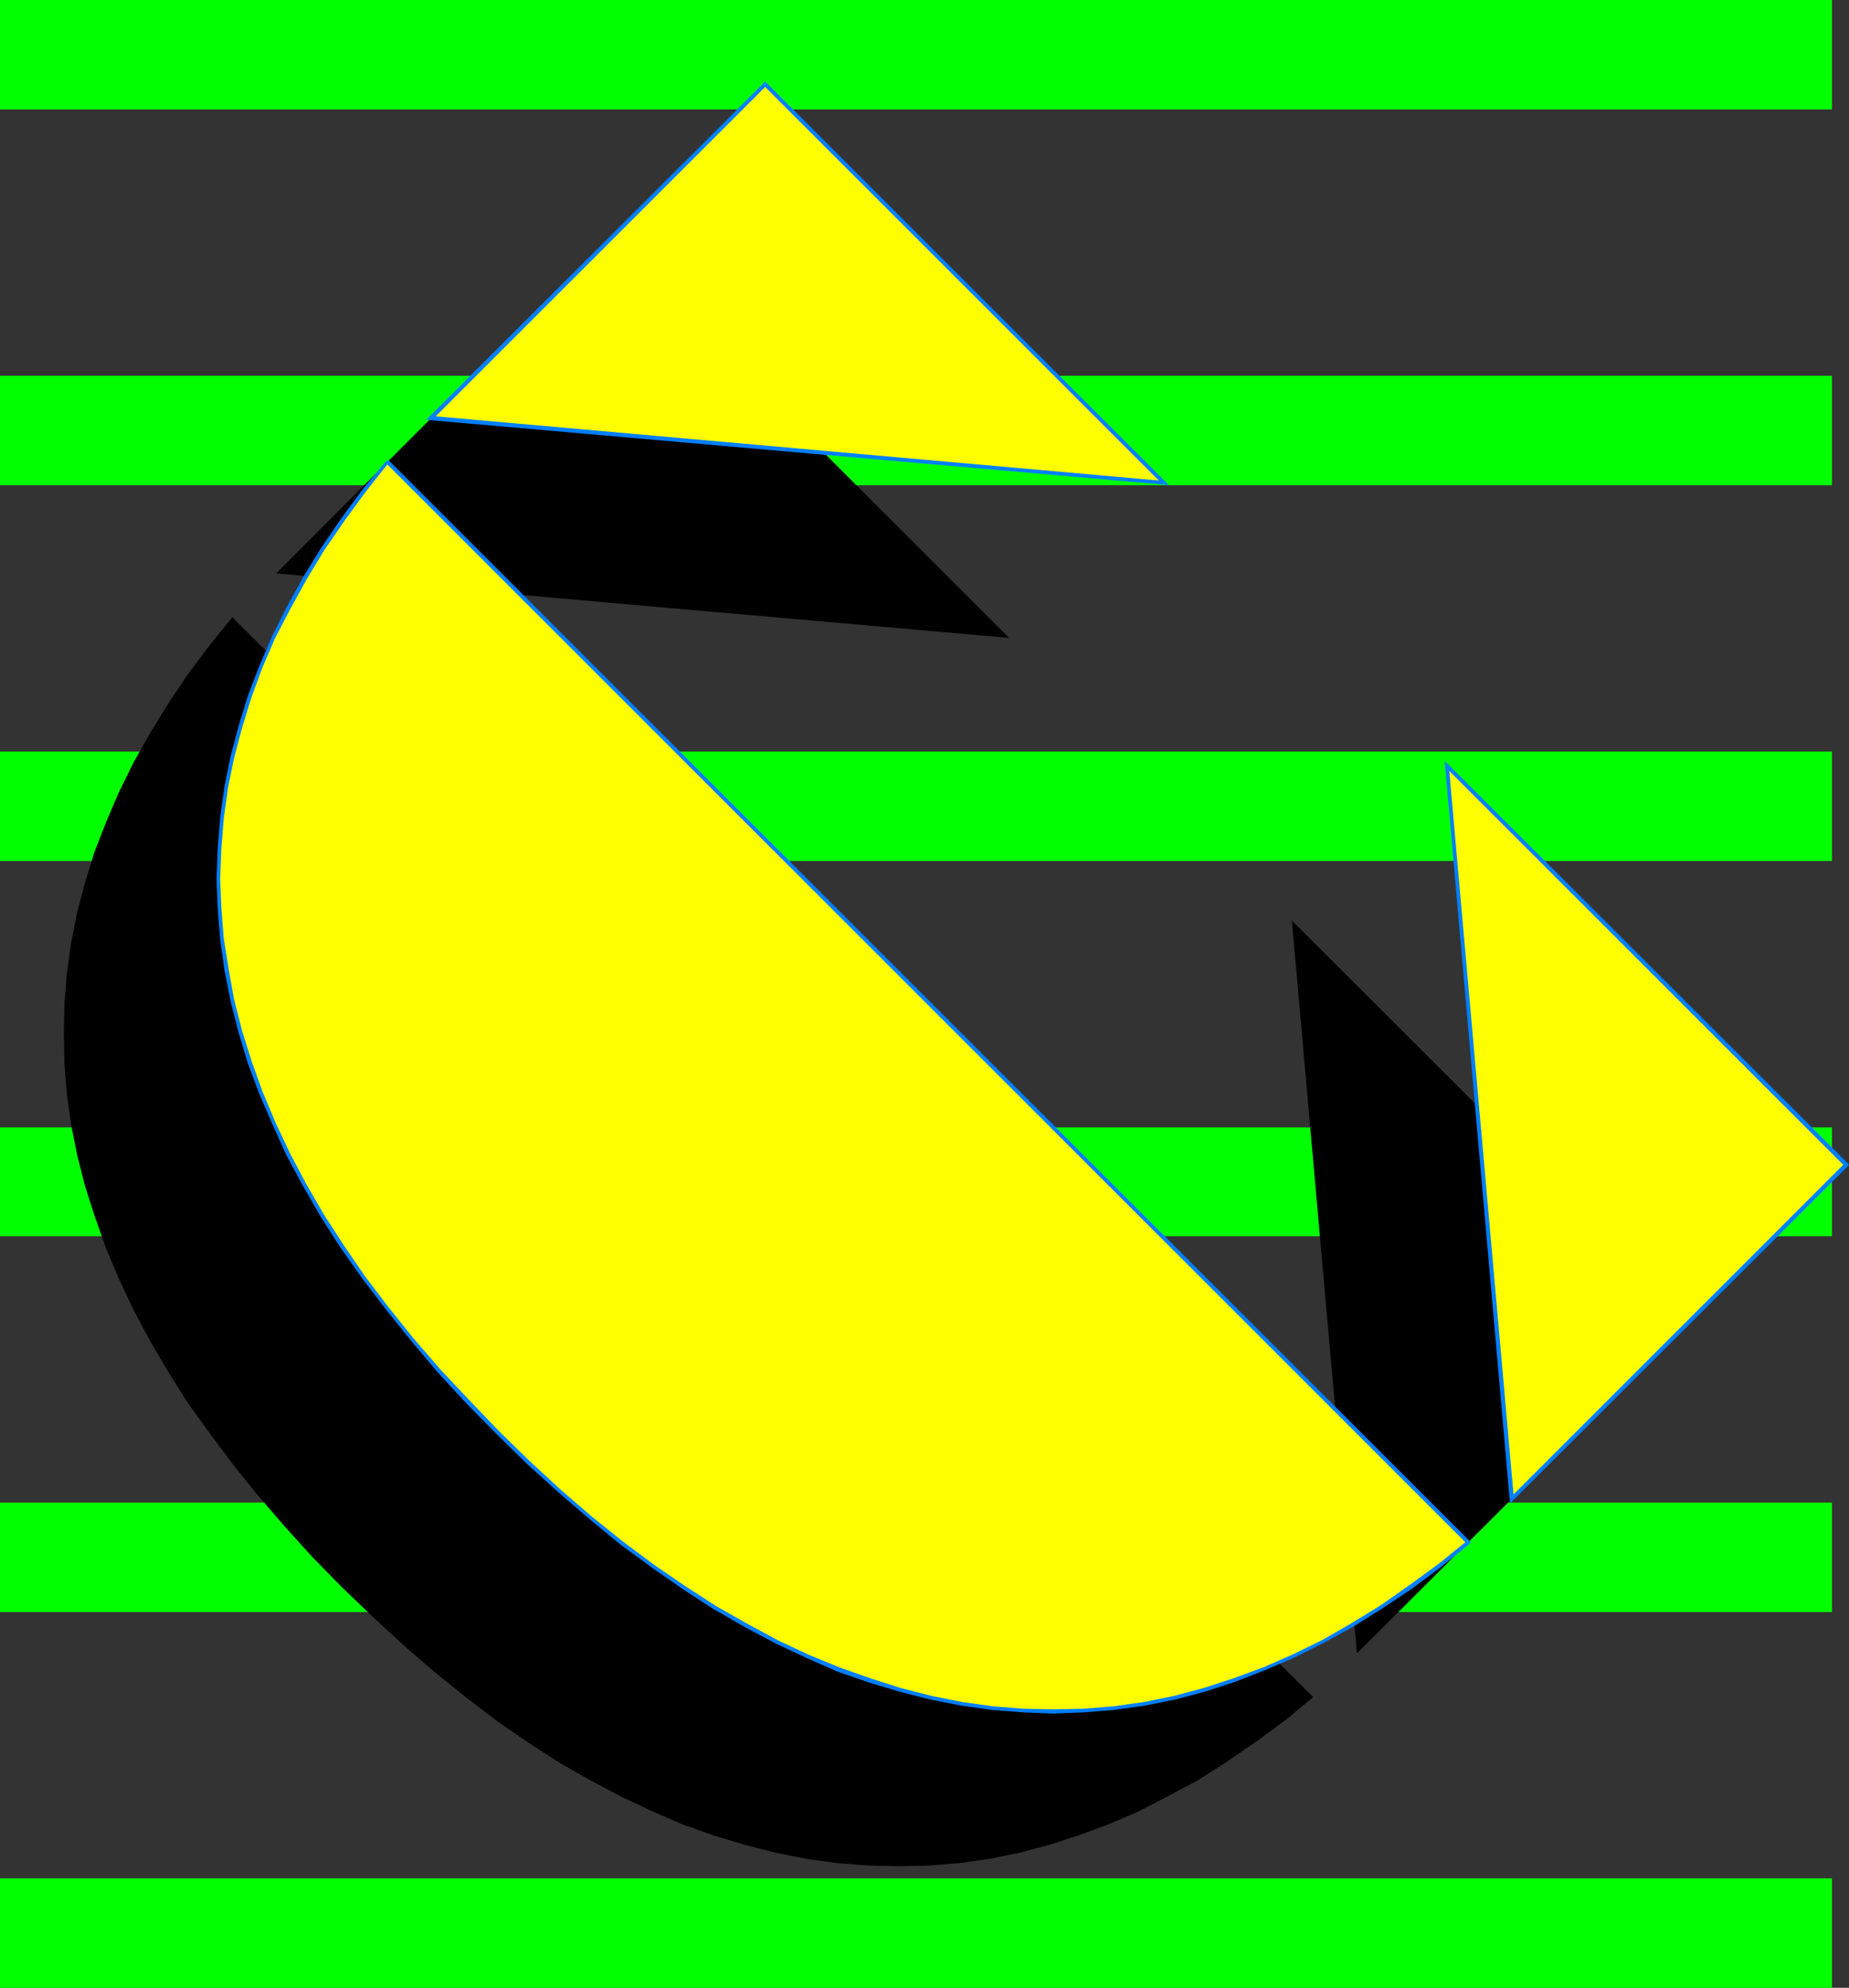 <?xml version="1.0" encoding="UTF-8" standalone="no"?>
<svg
   version="1.0"
   width="129.98mm"
   height="139.742mm"
   id="svg21"
   sodipodi:docname="Lean C.wmf"
   xmlns:inkscape="http://www.inkscape.org/namespaces/inkscape"
   xmlns:sodipodi="http://sodipodi.sourceforge.net/DTD/sodipodi-0.dtd"
   xmlns="http://www.w3.org/2000/svg"
   xmlns:svg="http://www.w3.org/2000/svg">
  <rect width="100%" height="100%" fill="#333333" stroke="none"/>
  <sodipodi:namedview
     id="namedview21"
     pagecolor="#ffffff"
     bordercolor="#000000"
     borderopacity="0.25"
     inkscape:showpageshadow="2"
     inkscape:pageopacity="0.0"
     inkscape:pagecheckerboard="0"
     inkscape:deskcolor="#d1d1d1"
     inkscape:document-units="mm" />
  <defs
     id="defs1">
    <pattern
       id="WMFhbasepattern"
       patternUnits="userSpaceOnUse"
       width="6"
       height="6"
       x="0"
       y="0" />
  </defs>
  <path
     style="fill:#00ff00;fill-opacity:1;fill-rule:evenodd;stroke:none"
     d="M 486.739,29.082 V 0 H 0 v 29.082 z"
     id="path1" />
  <path
     style="fill:#00ff00;fill-opacity:1;fill-rule:evenodd;stroke:none"
     d="M 486.739,128.929 V 99.848 H 0 v 29.082 z"
     id="path2" />
  <path
     style="fill:#00ff00;fill-opacity:1;fill-rule:evenodd;stroke:none"
     d="M 486.739,228.777 V 199.695 H 0 v 29.082 z"
     id="path3" />
  <path
     style="fill:#00ff00;fill-opacity:1;fill-rule:evenodd;stroke:none"
     d="M 486.739,328.463 V 299.543 H 0 v 28.92 z"
     id="path4" />
  <path
     style="fill:#00ff00;fill-opacity:1;fill-rule:evenodd;stroke:none"
     d="M 486.739,428.311 V 399.229 H 0 v 29.082 z"
     id="path5" />
  <path
     style="fill:#00ff00;fill-opacity:1;fill-rule:evenodd;stroke:none"
     d="M 486.739,528.158 V 499.077 H 0 v 29.082 z"
     id="path6" />
  <path
     style="fill:#000000;fill-opacity:1;fill-rule:evenodd;stroke:none"
     d="M 73.366,152.357 162.085,63.495 268.094,169.482 Z"
     id="path7" />
  <path
     style="fill:#000000;fill-opacity:1;fill-rule:evenodd;stroke:none"
     d="m 90.981,421.848 -8.08,-8.24 -7.434,-8.24 -7.11,-8.24 -6.626,-8.24 -6.141,-8.24 -5.818,-8.078 -5.171,-8.24 -4.848,-8.24 -4.363,-8.24 -3.878,-8.24 -3.394,-8.078 -2.909,-8.24 -2.586,-8.078 -2.101,-8.24 -1.616,-8.078 -1.131,-8.078 -0.646,-8.078 -0.162,-8.24 0.162,-8.078 0.646,-7.917 1.131,-8.078 1.616,-8.078 2.101,-7.917 2.424,-7.917 3.07,-7.917 3.394,-7.917 3.878,-7.917 4.363,-7.755 4.848,-7.917 5.171,-7.755 5.818,-7.755 6.141,-7.594 287.163,286.941 -7.595,6.301 -7.757,5.655 -7.757,5.332 -7.595,4.847 -7.918,4.201 -7.757,4.039 -7.918,3.393 -7.918,2.908 -7.918,2.585 -7.918,2.1 -8.08,1.616 -7.918,1.131 -8.08,0.646 -8.08,0.162 -8.08,-0.162 -8.08,-0.646 -8.242,-1.131 -8.08,-1.616 -8.242,-2.1 -8.08,-2.423 -8.242,-2.908 -8.242,-3.554 -8.242,-3.878 -8.242,-4.362 -8.242,-4.685 -8.242,-5.332 -8.242,-5.655 -8.242,-6.301 -8.242,-6.624 -8.242,-7.109 -8.242,-7.594 z"
     id="path8" />
  <path
     style="fill:#000000;fill-opacity:1;fill-rule:evenodd;stroke:none"
     d="M 360.529,439.297 343.238,244.611 449.409,350.598 Z"
     id="path9" />
  <path
     style="fill:#ffff00;fill-opacity:1;fill-rule:evenodd;stroke:none"
     d="M 114.413,111.157 203.293,22.296 309.302,128.283 Z"
     id="path10" />
  <path
     style="fill:#007fff;fill-opacity:1;fill-rule:evenodd;stroke:none"
     d="m 203.616,21.973 h -0.646 l -88.88,88.7 0.808,0.808 88.718,-88.7 h -0.646 l 0.646,-0.808 -0.323,-0.323 -0.323,0.323 z"
     id="path11" />
  <path
     style="fill:#007fff;fill-opacity:1;fill-rule:evenodd;stroke:none"
     d="m 309.14,128.768 0.485,-0.808 -106.009,-105.987 -0.646,0.808 105.848,105.826 0.485,-0.808 -0.162,0.969 1.454,0.162 -0.97,-0.969 z"
     id="path12" />
  <path
     style="fill:#007fff;fill-opacity:1;fill-rule:evenodd;stroke:none"
     d="m 114.089,110.673 0.323,0.969 194.728,17.126 0.162,-0.969 -194.728,-17.288 0.323,0.969 -0.808,-0.808 -0.808,0.808 1.131,0.162 z"
     id="path13" />
  <path
     style="fill:#ffff00;fill-opacity:1;fill-rule:evenodd;stroke:none"
     d="m 132.189,380.649 -8.08,-8.24 -7.595,-8.24 -6.949,-8.24 -6.626,-8.24 -6.141,-8.24 -5.818,-8.078 -5.171,-8.24 -4.848,-8.24 -4.363,-8.078 -3.878,-8.24 -3.394,-8.24 -2.909,-8.24 -2.586,-8.078 -2.101,-8.24 -1.616,-8.078 -1.131,-8.078 -0.646,-8.078 -0.323,-8.078 0.323,-8.078 0.646,-8.078 1.131,-8.078 1.616,-8.078 2.101,-7.917 2.424,-7.917 3.07,-7.917 3.394,-7.917 3.878,-7.917 4.363,-7.755 4.848,-7.917 5.171,-7.755 5.818,-7.755 6.141,-7.594 287.163,286.941 -7.595,6.301 -7.757,5.655 -7.757,5.332 -7.757,4.847 -7.757,4.201 -7.757,4.039 -7.918,3.393 -7.918,2.908 -7.918,2.585 -7.918,2.1 -8.08,1.616 -7.918,1.131 -8.08,0.646 -8.08,0.162 -8.08,-0.162 -8.08,-0.646 -8.242,-1.131 -8.08,-1.616 -8.242,-2.1 -8.08,-2.423 -8.242,-2.908 -8.242,-3.554 -8.242,-3.878 -8.242,-4.362 -8.242,-4.847 -8.242,-5.17 -8.242,-5.655 -8.242,-6.301 -8.242,-6.624 -8.242,-7.109 -8.242,-7.594 z"
     id="path14" />
  <path
     style="fill:#007fff;fill-opacity:1;fill-rule:evenodd;stroke:none"
     d="m 103.262,122.305 -0.646,0.162 -6.302,7.594 -5.818,7.917 -5.171,7.594 -4.848,7.917 -4.363,7.917 -3.878,7.755 -3.394,7.917 -3.07,8.078 -2.424,7.917 -2.101,7.917 -1.616,8.078 -1.131,8.078 -0.646,8.24 -0.323,8.078 0.323,8.078 0.646,8.078 1.131,8.078 1.616,8.24 2.101,8.24 2.424,8.078 3.07,8.24 3.555,8.24 3.717,8.24 4.363,8.078 4.848,8.401 5.171,8.078 5.818,8.24 6.302,8.24 6.626,8.24 6.949,8.24 7.595,8.24 8.08,8.24 0.646,-0.808 -7.918,-8.24 -7.595,-8.078 -7.11,-8.24 -6.626,-8.24 -6.141,-8.078 -5.656,-8.24 -5.333,-8.24 -4.686,-8.078 -4.363,-8.24 -3.878,-8.24 -3.394,-8.078 -2.909,-8.078 -2.586,-8.24 -2.101,-8.24 -1.454,-8.078 -1.293,-8.078 -0.646,-7.917 -0.323,-8.078 0.323,-8.078 0.646,-8.078 1.131,-8.078 1.616,-7.917 2.101,-7.917 2.424,-7.917 2.909,-7.917 3.394,-7.917 4.04,-7.755 4.363,-7.917 4.686,-7.755 5.333,-7.755 5.656,-7.755 6.141,-7.755 -0.646,0.162 z"
     id="path15" />
  <path
     style="fill:#007fff;fill-opacity:1;fill-rule:evenodd;stroke:none"
     d="m 390.425,410.215 v -0.808 l -287.163,-287.102 -0.646,0.808 287.163,287.102 v -0.808 l 0.646,0.808 0.323,-0.485 -0.323,-0.323 z"
     id="path16" />
  <path
     style="fill:#007fff;fill-opacity:1;fill-rule:evenodd;stroke:none"
     d="m 131.865,380.972 v 0 l 8.08,7.917 8.403,7.594 8.242,7.109 8.242,6.786 8.403,6.139 8.08,5.655 8.242,5.332 8.403,4.847 8.242,4.362 8.242,3.878 8.08,3.554 8.403,2.908 8.08,2.423 8.242,2.1 8.242,1.616 8.08,1.131 8.242,0.646 8.08,0.323 8.08,-0.323 8.08,-0.646 8.08,-1.131 8.08,-1.616 7.918,-2.1 7.918,-2.585 7.918,-3.07 7.918,-3.393 7.757,-3.878 7.918,-4.362 7.757,-4.847 7.757,-5.17 7.757,-5.816 7.595,-6.139 -0.646,-0.808 -7.595,6.139 -7.757,5.655 -7.595,5.332 -7.918,4.847 -7.595,4.362 -7.918,3.878 -7.757,3.393 -7.918,2.908 -7.918,2.585 -7.918,2.1 -7.918,1.616 -8.08,1.131 -7.918,0.646 -8.08,0.162 -8.08,-0.162 -8.08,-0.646 -8.08,-1.131 -8.08,-1.616 -8.242,-2.1 -8.08,-2.585 -8.242,-2.908 -8.242,-3.393 -8.242,-3.878 -8.08,-4.362 -8.242,-4.685 -8.242,-5.332 -8.242,-5.655 -8.242,-6.139 -8.242,-6.624 -8.242,-7.109 -8.242,-7.594 -8.242,-8.078 v 0 z"
     id="path17" />
  <path
     style="fill:#ffff00;fill-opacity:1;fill-rule:evenodd;stroke:none"
     d="M 401.737,398.26 384.446,203.573 490.455,309.56 Z"
     id="path18" />
  <path
     style="fill:#007fff;fill-opacity:1;fill-rule:evenodd;stroke:none"
     d="m 384.931,203.25 -0.97,0.323 17.13,194.687 1.131,-0.162 -17.291,-194.687 -0.808,0.485 0.808,-0.646 -1.131,-0.969 0.162,1.293 z"
     id="path19" />
  <path
     style="fill:#007fff;fill-opacity:1;fill-rule:evenodd;stroke:none"
     d="m 490.94,309.883 v -0.808 l -106.009,-105.826 -0.808,0.646 106.009,105.987 v -0.808 l 0.808,0.808 0.323,-0.323 -0.323,-0.485 z"
     id="path20" />
  <path
     style="fill:#007fff;fill-opacity:1;fill-rule:evenodd;stroke:none"
     d="m 401.091,398.26 0.97,0.323 88.88,-88.7 -0.808,-0.808 -88.88,88.861 0.97,0.162 -1.131,0.162 0.162,1.131 0.808,-0.808 z"
     id="path21" />
</svg>
